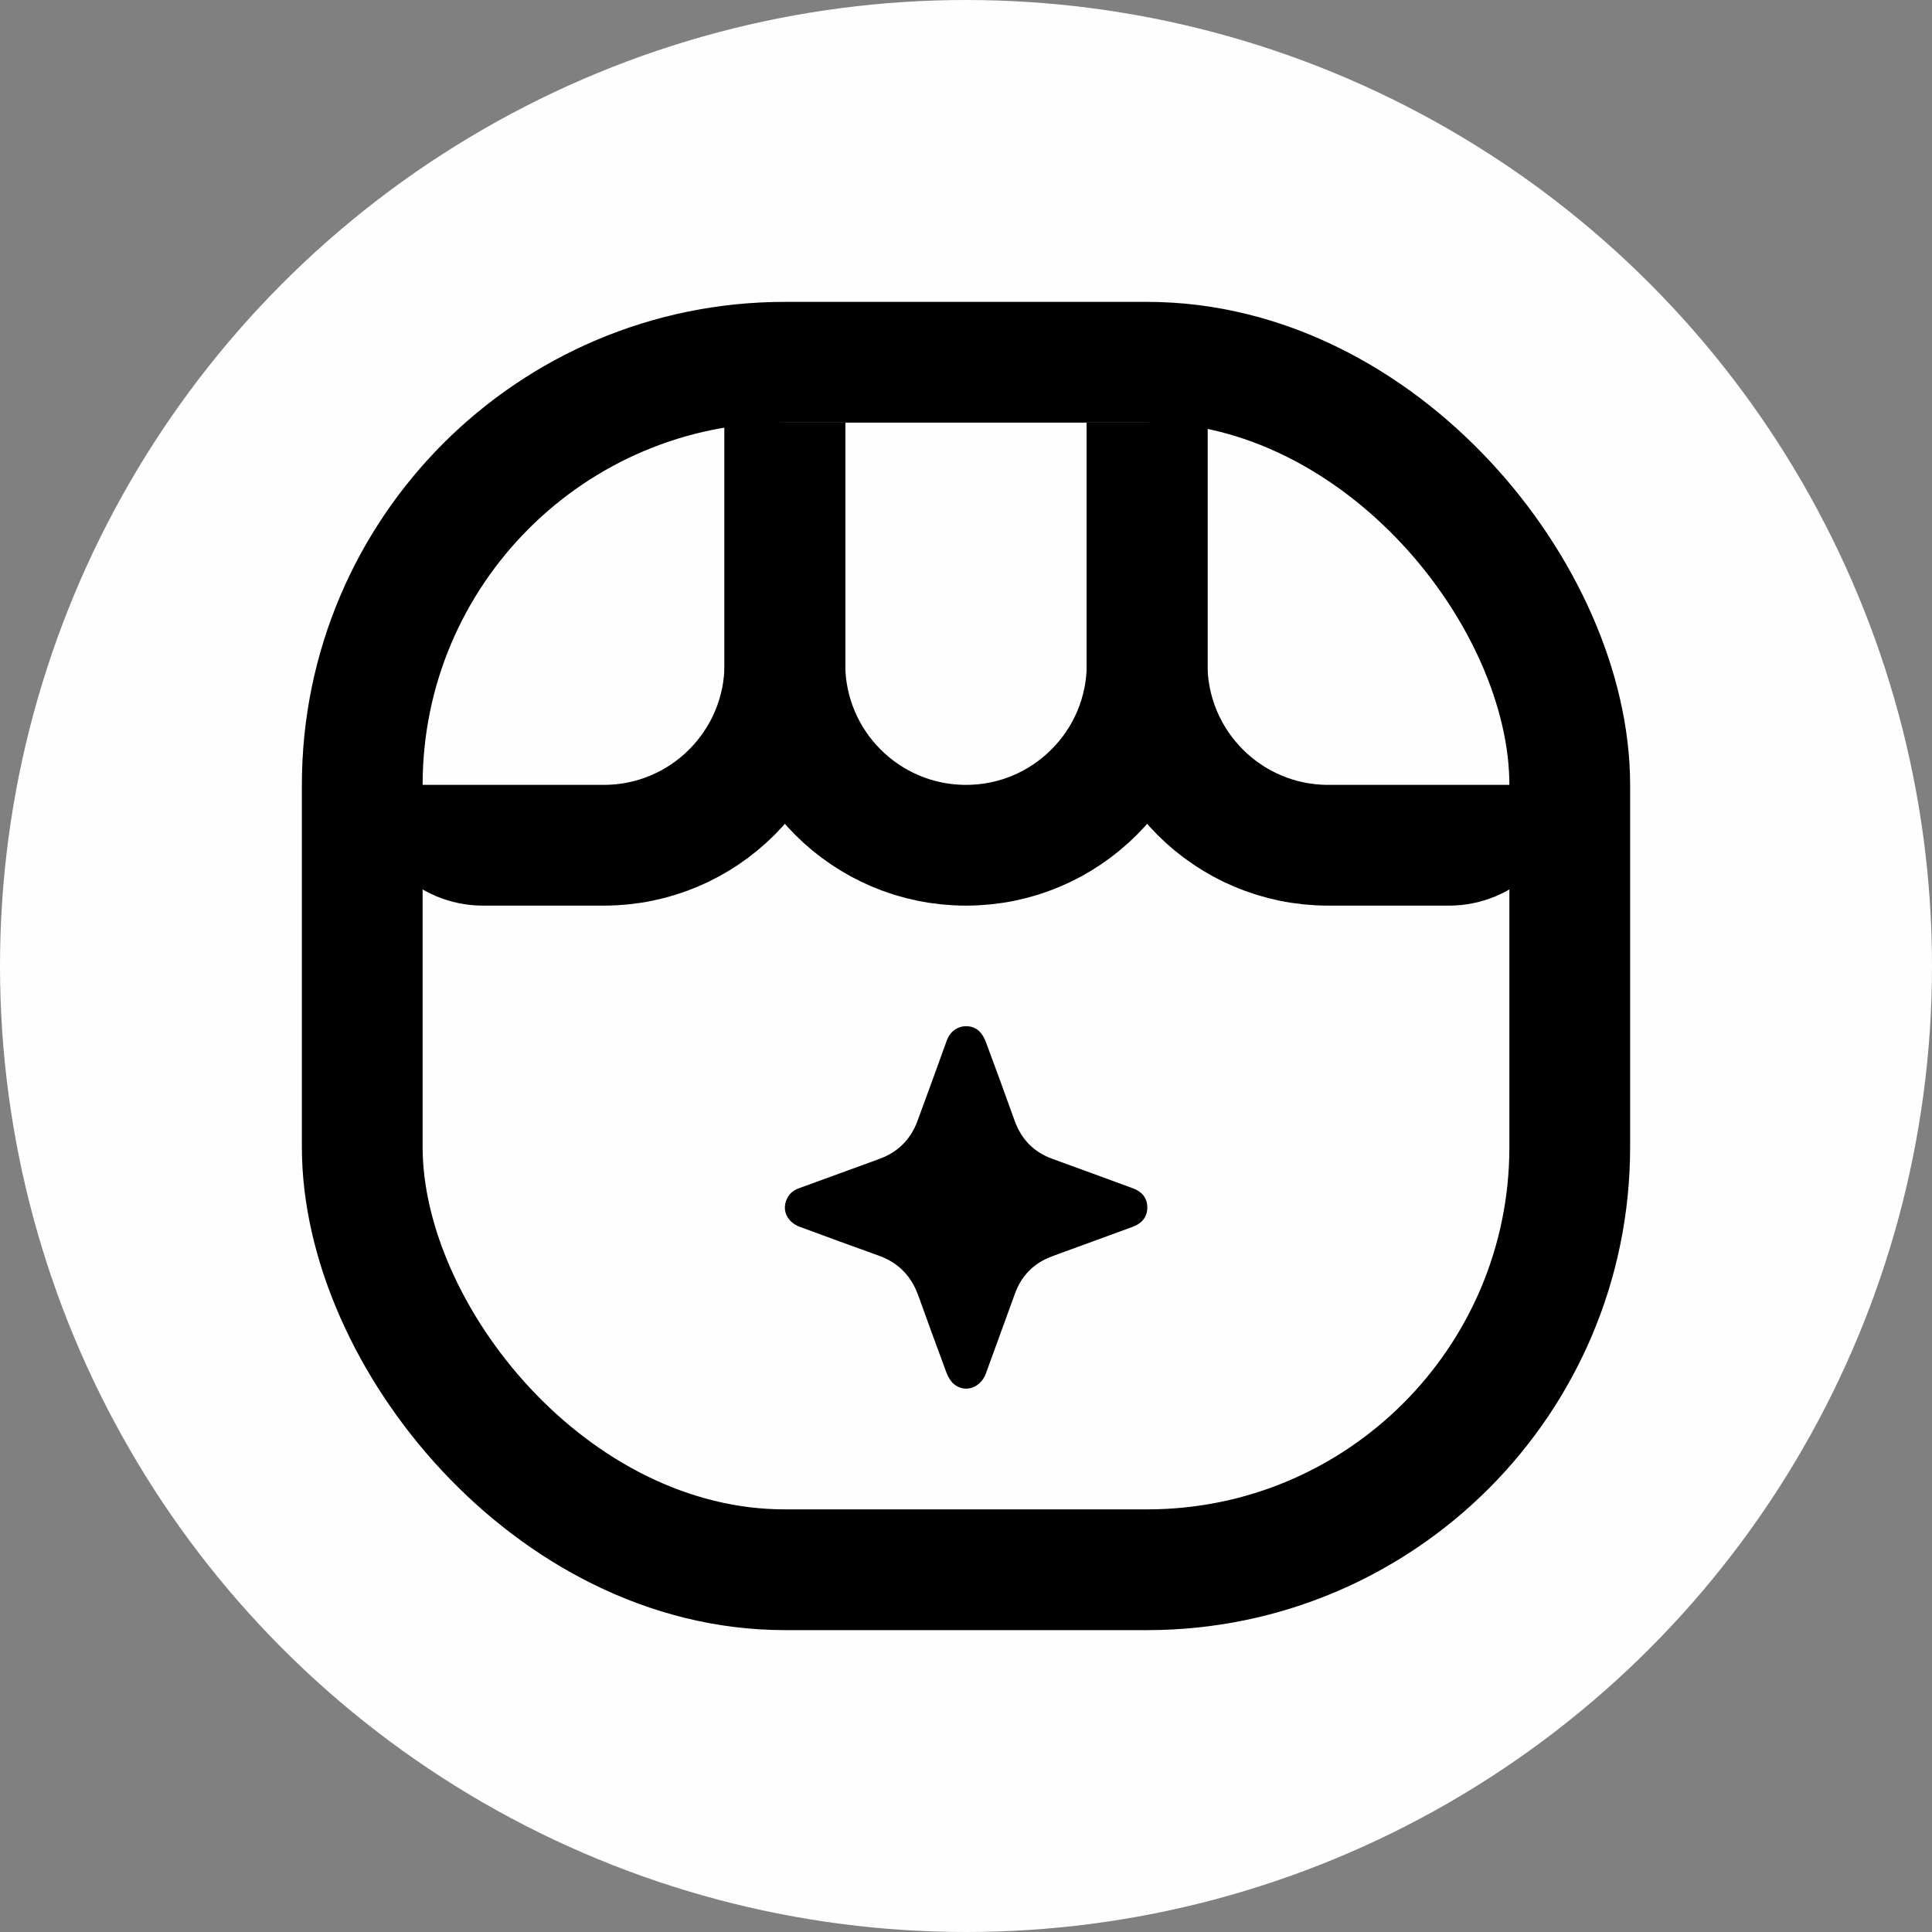 <svg width="32" height="32" viewBox="0 0 32 32" fill="none" xmlns="http://www.w3.org/2000/svg">
<rect x="0" y="0" width="32" height="32" fill="#808080" stroke="none"/>
<circle cx="16" cy="16" r="16" fill="#FFFEFF"/>
<rect x="6" y="6" width="20" height="20" rx="7" stroke="black" stroke-width="2"/>
<path d="M13 7V11C13 12.657 11.657 14 10 14H8C7.448 14 7 13.552 7 13V13" stroke="black" stroke-width="2"/>
<path d="M19 7V11C19 12.657 17.657 14 16 14V14C14.343 14 13 12.657 13 11V7" stroke="black" stroke-width="2"/>
<path d="M19 7V11C19 12.657 20.343 14 22 14H24C24.552 14 25 13.552 25 13V13" stroke="black" stroke-width="2"/>
<path d="M19.003 20.001C19.003 20.152 18.919 20.263 18.756 20.322C18.457 20.431 18.158 20.542 17.859 20.65C17.714 20.702 17.569 20.755 17.426 20.809C17.125 20.92 16.919 21.126 16.81 21.429C16.649 21.87 16.488 22.312 16.328 22.753C16.239 22.993 15.977 23.077 15.795 22.921C15.746 22.878 15.707 22.812 15.682 22.751C15.521 22.321 15.365 21.888 15.209 21.456C15.093 21.135 14.88 20.913 14.554 20.797C14.117 20.641 13.682 20.481 13.247 20.32C13.025 20.238 12.937 20.023 13.048 19.829C13.093 19.747 13.17 19.702 13.256 19.673C13.612 19.544 13.97 19.412 14.325 19.283C14.409 19.252 14.498 19.222 14.584 19.188C14.88 19.075 15.084 18.869 15.195 18.57C15.358 18.127 15.521 17.683 15.68 17.239C15.777 16.961 16.076 16.948 16.21 17.072C16.262 17.119 16.303 17.187 16.328 17.255C16.491 17.692 16.649 18.129 16.808 18.568C16.919 18.874 17.125 19.084 17.433 19.195C17.872 19.354 18.312 19.516 18.751 19.677C18.919 19.736 19.003 19.845 19.003 20.001Z" fill="black"/>
</svg>
